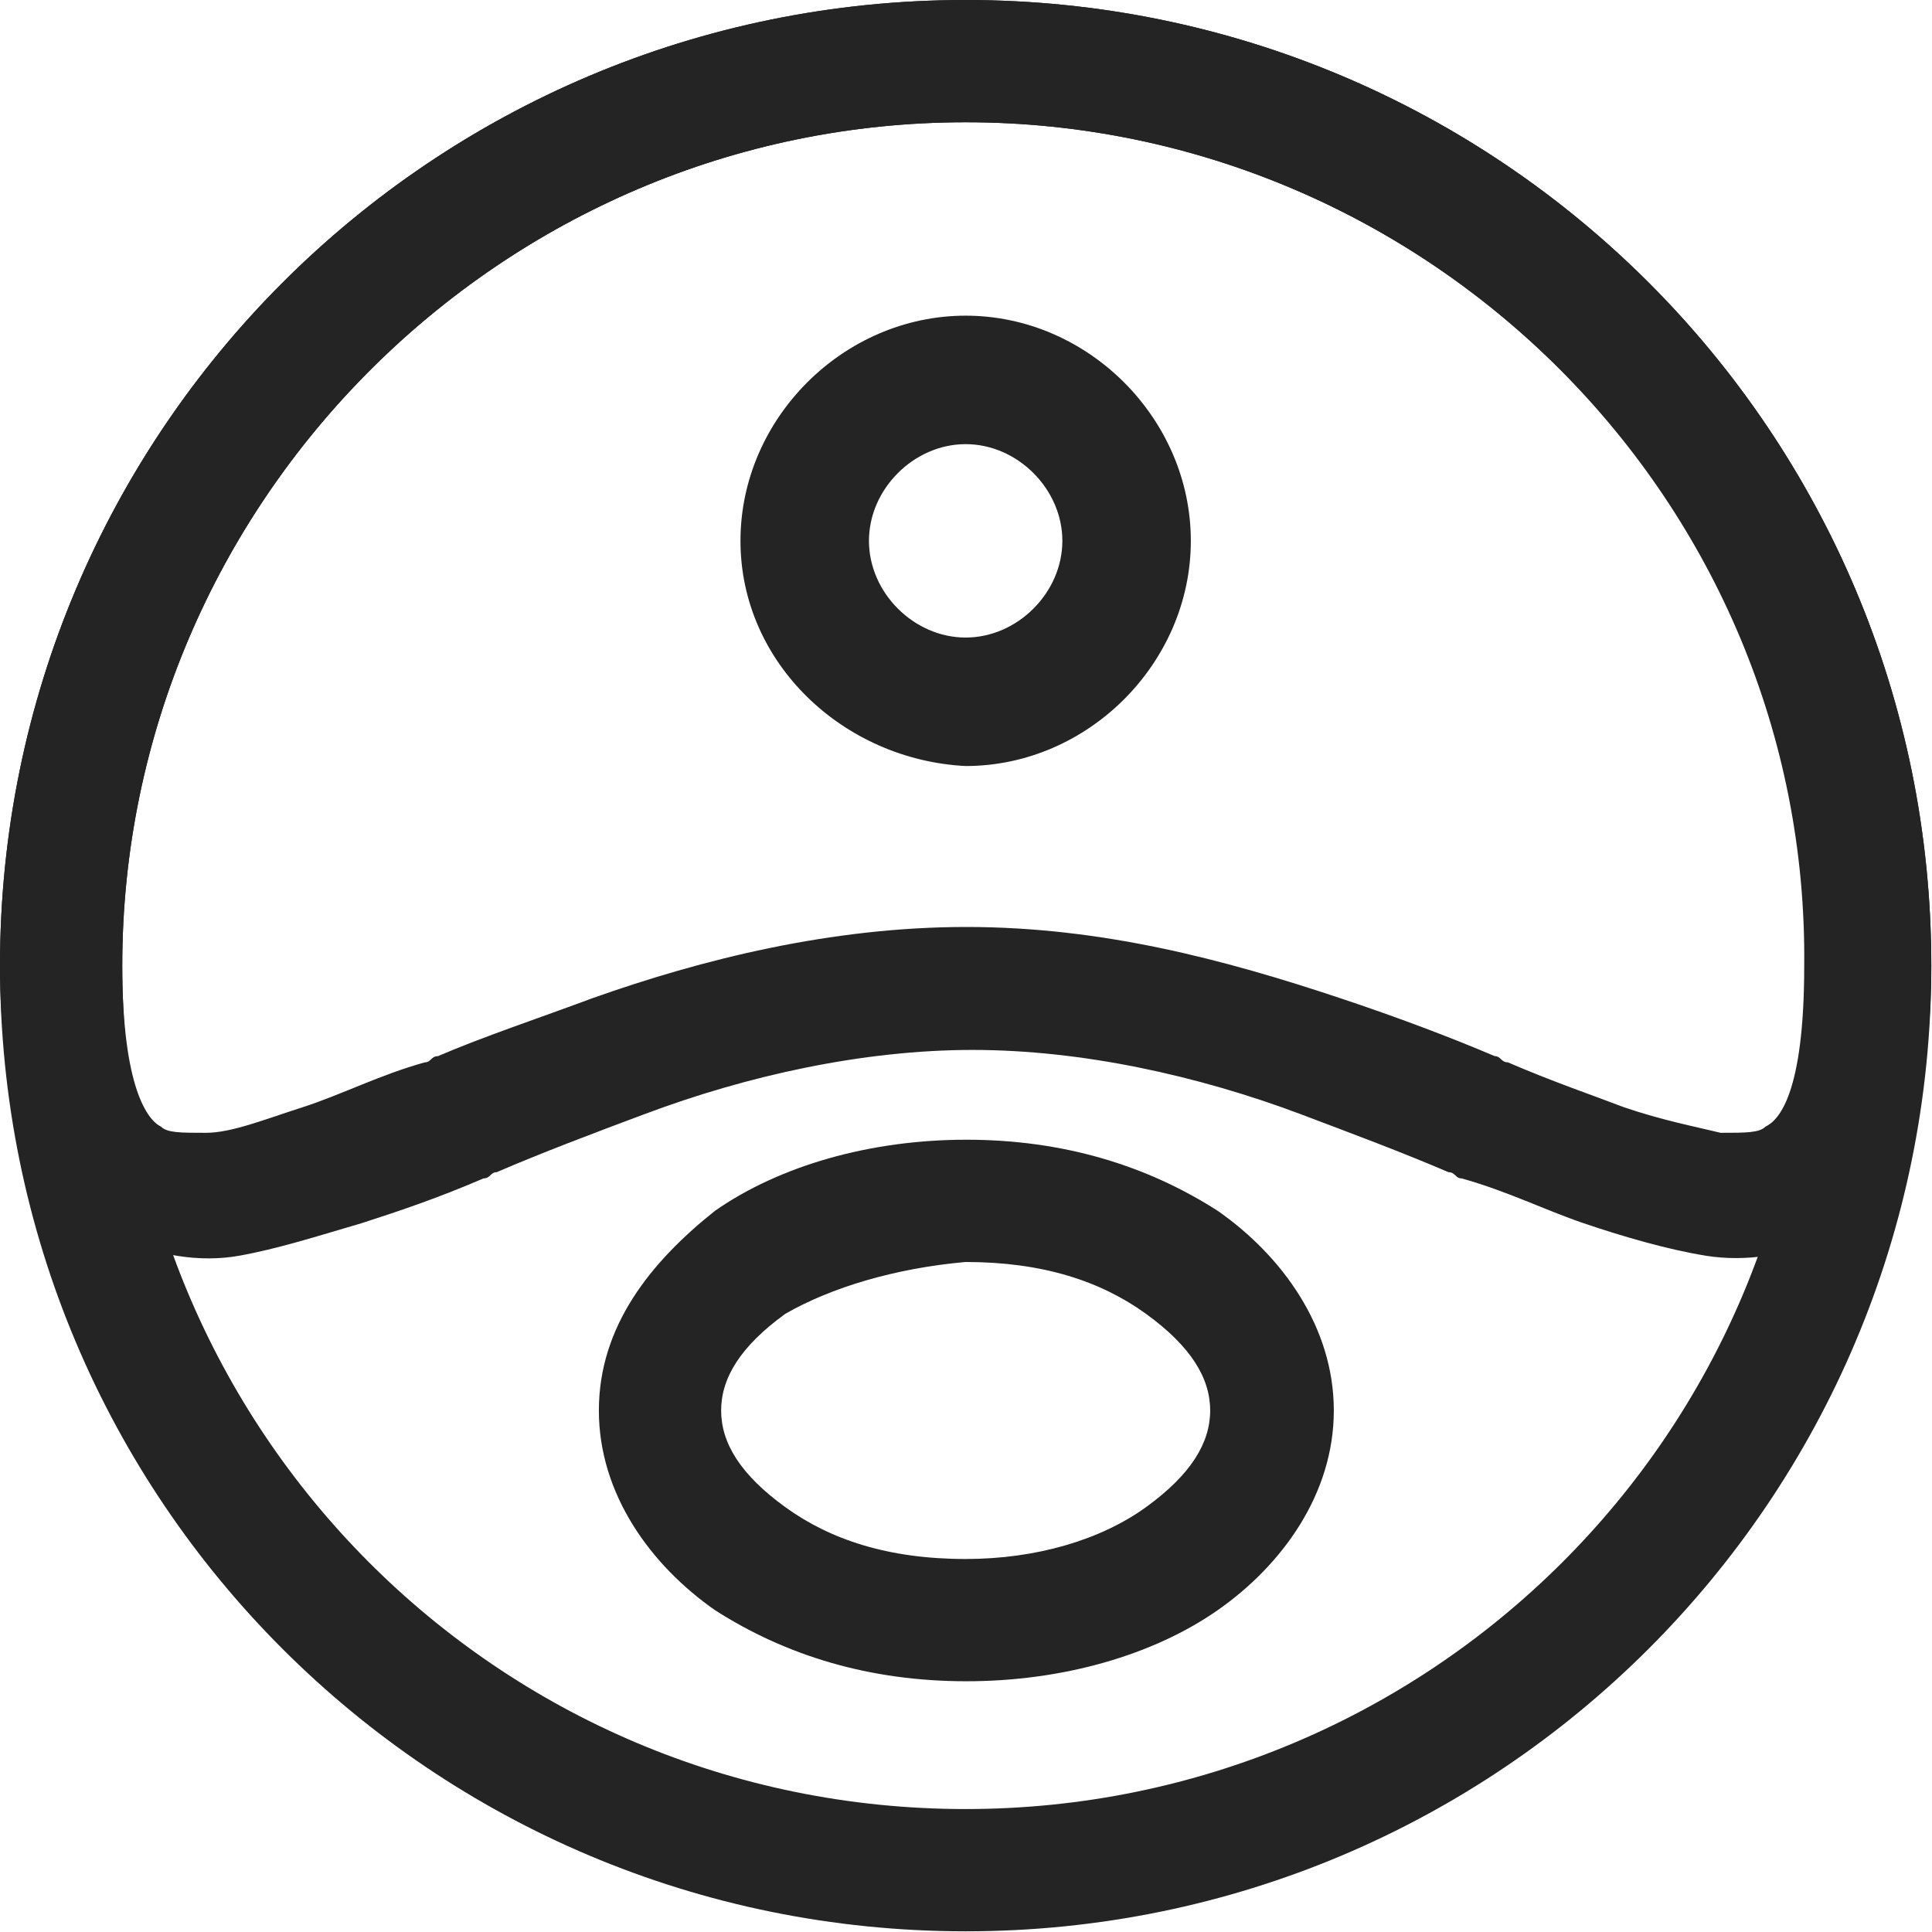 <?xml version="1.0" encoding="utf-8"?>
<!-- Generator: Adobe Illustrator 25.3.1, SVG Export Plug-In . SVG Version: 6.00 Build 0)  -->
<svg version="1.1" id="Слой_1" xmlns="http://www.w3.org/2000/svg" xmlns:xlink="http://www.w3.org/1999/xlink" x="0px" y="0px"
	 viewBox="0 0 279.7 279.7" style="enable-background:new 0 0 279.7 279.7;" xml:space="preserve">
<style type="text/css">
	.st0{fill-rule:evenodd;clip-rule:evenodd;fill:#242424;}
</style>
<g>
	<path class="st0" d="M139.8,17.7c-67.1,0-122.1,55-122.1,122.1c0,17.7,3.7,22.4,5.6,23.3c0.9,0.9,2.8,0.9,6.5,0.9s8.4-1.9,14-3.7
		s11.2-4.7,17.7-6.5c0.9,0,0.9-0.9,1.9-0.9c6.5-2.8,14.9-5.6,22.4-8.4c15.8-5.6,34.5-10.3,54.1-10.3s37.3,4.7,54.1,10.3
		c8.4,2.8,15.8,5.6,22.4,8.4c0.9,0,0.9,0.9,1.9,0.9c6.5,2.8,12.1,4.7,16.8,6.5c5.6,1.9,10.3,2.8,14,3.7c3.7,0,5.6,0,6.5-0.9
		c1.9-0.9,5.6-4.7,5.6-23.3C261.9,72.7,206.9,17.7,139.8,17.7z M0,139.8C0,62.5,62.5,0,139.8,0s139.8,62.5,139.8,139.8
		c0,17.7-3.7,32.6-14.9,39.2c-5.6,2.8-12.1,3.7-17.7,2.8s-12.1-2.8-17.7-4.7s-11.2-4.7-17.7-6.5c-0.9,0-0.9-0.9-1.9-0.9
		c-6.5-2.8-14-5.6-21.4-8.4c-14.9-5.6-31.7-9.3-47.5-9.3s-32.6,3.7-47.5,9.3c-7.5,2.8-14.9,5.6-21.4,8.4c-0.9,0-0.9,0.9-1.9,0.9
		c-6.5,2.8-12.1,4.7-17.7,6.5c-6.5,1.9-12.1,3.7-17.7,4.7s-12.1,0-17.7-2.8C3.7,172.5,0,157.5,0,139.8z"/>
	<path class="st0" d="M139.8,64.3c-7.5,0-14,6.5-14,14s6.5,14,14,14s14-6.5,14-14S147.3,64.3,139.8,64.3z M107.2,78.3
		c0-17.7,14.9-32.6,32.6-32.6s32.6,14.9,32.6,32.6s-14.9,32.6-32.6,32.6C122.1,110,107.2,96,107.2,78.3z"/>
	<path class="st0" d="M113.7,190.2c-6.5,4.7-9.3,9.3-9.3,14s2.8,9.3,9.3,14c6.5,4.7,14.9,7.5,26.1,7.5c10.3,0,19.6-2.8,26.1-7.5
		c6.5-4.7,9.3-9.3,9.3-14s-2.8-9.3-9.3-14c-6.5-4.7-14.9-7.5-26.1-7.5C129.6,183.6,120.3,186.4,113.7,190.2z M103.5,175.3
		c9.3-6.5,22.4-10.3,36.4-10.3s26.1,3.7,36.4,10.3c9.3,6.5,16.8,16.8,16.8,28.9s-7.5,22.4-16.8,28.9s-22.4,10.3-36.4,10.3
		s-26.1-3.7-36.4-10.3c-9.3-6.5-16.8-16.8-16.8-28.9C86.7,192,94.2,182.7,103.5,175.3z"/>
	<path class="st0" d="M139.8,17.7c-67.1,0-122.1,55-122.1,122.1s54.1,122.1,122.1,122.1c67.1,0,122.1-54.1,122.1-122.1
		C261.9,72.7,206.9,17.7,139.8,17.7z M0,139.8C0,62.5,62.5,0,139.8,0s139.8,62.5,139.8,139.8s-62.5,139.8-139.8,139.8
		S0,217.2,0,139.8z"/>
</g>
</svg>
